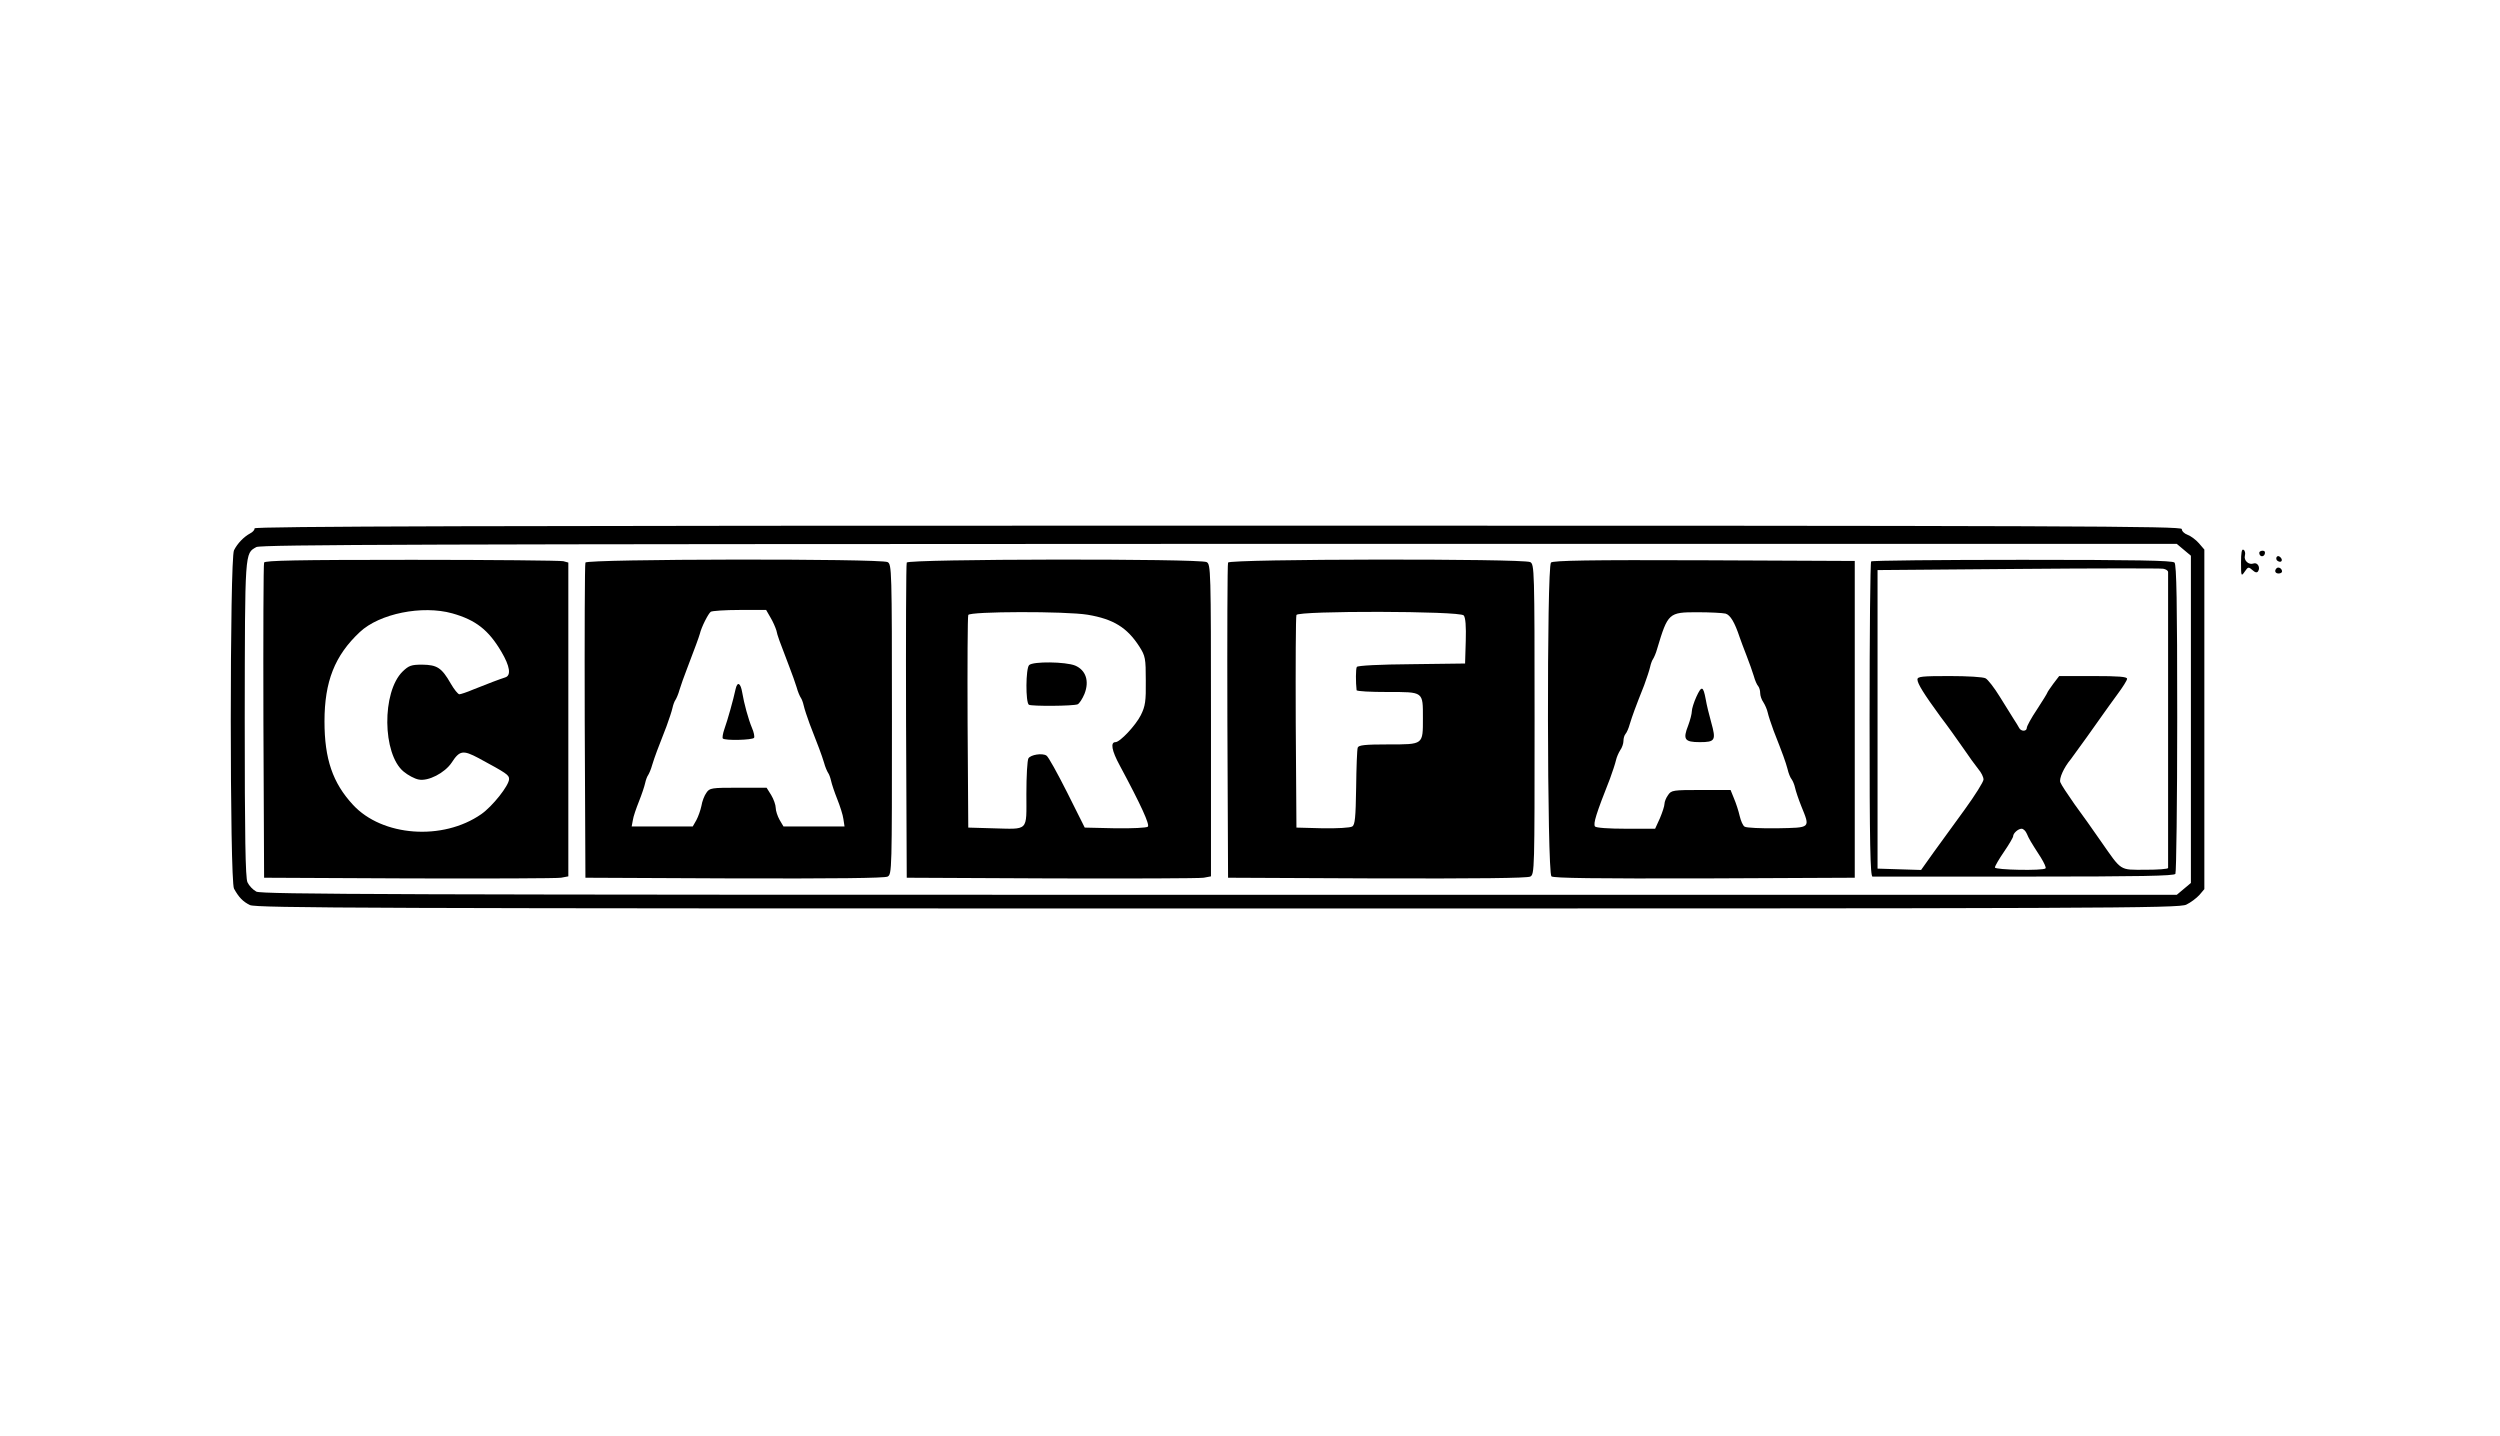 <?xml version="1.0" encoding="UTF-8"?> <svg xmlns="http://www.w3.org/2000/svg" xmlns:xlink="http://www.w3.org/1999/xlink" width="195px" height="112px" viewBox="0 0 195 112" version="1.1"><title>Assets / 2.1 Industry Detail / 5 Information Services / client-logo-carfax</title><g id="Assets-/-2.1-Industry-Detail-/-5-Information-Services-/-client-logo-carfax" stroke="none" stroke-width="1" fill="none" fill-rule="evenodd"><g id="carfax-1" transform="translate(18, 41)" fill="#000000" fill-rule="nonzero"><path d="M1.853,0.213 C1.871,0.32 1.729,0.498 1.515,0.604 C1.018,0.871 0.52,1.386 0.253,1.92 C-0.084,2.542 -0.084,27.729 0.253,28.316 C0.627,28.992 0.947,29.329 1.498,29.596 C1.978,29.827 10.883,29.863 76.989,29.863 C146.651,29.863 151.983,29.845 152.534,29.56 C152.872,29.4 153.316,29.063 153.548,28.814 L153.939,28.352 L153.939,1.866 L153.512,1.369 C153.281,1.102 152.872,0.8 152.623,0.711 C152.374,0.622 152.179,0.427 152.179,0.267 C152.179,0.036 144.251,0 76.989,0 C19.735,0 1.818,0.053 1.853,0.213 L1.853,0.213 Z M152.339,1.884 L152.89,2.346 L152.89,27.872 L152.339,28.334 L151.788,28.796 L77.149,28.796 C12.874,28.796 2.422,28.76 1.995,28.547 C1.729,28.405 1.426,28.085 1.302,27.818 C1.142,27.481 1.089,24.228 1.089,15.056 C1.107,1.866 1.089,2.186 1.995,1.671 C2.351,1.475 15.451,1.44 77.114,1.422 L151.788,1.422 L152.339,1.884 Z" id="Shape"></path><path d="M2.6,2.88 C2.546,3.004 2.529,8.585 2.546,15.287 L2.6,27.463 L13.887,27.516 C20.091,27.534 25.441,27.516 25.761,27.463 L26.33,27.356 L26.33,2.88 L25.939,2.773 C25.708,2.72 20.393,2.666 14.1,2.666 C5.124,2.666 2.653,2.72 2.6,2.88 L2.6,2.88 Z M17.282,6.843 C19.113,7.359 20.108,8.141 21.104,9.83 C21.779,10.967 21.886,11.696 21.406,11.838 C20.962,11.981 20.019,12.336 18.917,12.78 C18.42,12.994 17.922,13.154 17.833,13.154 C17.726,13.154 17.424,12.78 17.158,12.318 C16.447,11.074 16.091,10.861 14.936,10.843 C14.082,10.843 13.887,10.914 13.407,11.376 C11.772,12.976 11.825,17.811 13.478,19.18 C13.816,19.464 14.349,19.748 14.651,19.802 C15.398,19.962 16.695,19.286 17.229,18.486 C17.851,17.526 18.117,17.491 19.326,18.131 C21.53,19.322 21.708,19.446 21.708,19.766 C21.708,20.264 20.41,21.899 19.54,22.504 C16.535,24.601 11.807,24.246 9.532,21.775 C7.95,20.068 7.31,18.202 7.31,15.269 C7.31,12.158 8.11,10.132 10.065,8.301 C11.594,6.861 14.936,6.186 17.282,6.843 L17.282,6.843 Z M27.663,2.88 C27.609,3.004 27.592,8.585 27.609,15.287 L27.663,27.463 L39.27,27.516 C47.073,27.534 50.984,27.498 51.233,27.374 C51.571,27.196 51.571,26.894 51.571,15.109 C51.571,3.36 51.553,3.022 51.233,2.844 C50.682,2.56 27.769,2.595 27.663,2.88 Z M42.096,7.163 C42.292,7.483 42.487,7.946 42.559,8.177 C42.647,8.603 42.754,8.888 43.572,11.021 C43.785,11.554 44.034,12.283 44.141,12.62 C44.229,12.958 44.389,13.314 44.46,13.42 C44.532,13.509 44.638,13.794 44.692,14.042 C44.745,14.291 44.958,14.931 45.154,15.465 C45.829,17.189 46.078,17.846 46.274,18.486 C46.362,18.824 46.522,19.18 46.594,19.286 C46.665,19.375 46.771,19.659 46.825,19.908 C46.878,20.157 47.091,20.797 47.305,21.33 C47.518,21.864 47.749,22.575 47.784,22.877 L47.873,23.463 L43.11,23.463 L42.807,22.948 C42.647,22.664 42.505,22.237 42.505,22.006 C42.505,21.793 42.345,21.33 42.15,21.01 L41.794,20.442 L39.59,20.442 C37.493,20.442 37.35,20.459 37.102,20.833 C36.942,21.046 36.764,21.508 36.71,21.864 C36.639,22.201 36.462,22.699 36.319,22.966 L36.035,23.463 L31.271,23.463 L31.36,22.983 C31.396,22.699 31.627,22.041 31.84,21.508 C32.053,20.975 32.267,20.335 32.32,20.086 C32.373,19.837 32.48,19.553 32.551,19.464 C32.622,19.357 32.782,19.002 32.871,18.664 C33.067,18.024 33.315,17.366 33.991,15.642 C34.186,15.109 34.4,14.469 34.453,14.22 C34.506,13.971 34.613,13.687 34.684,13.598 C34.755,13.491 34.915,13.136 35.004,12.798 C35.111,12.46 35.36,11.732 35.573,11.198 C36.284,9.332 36.479,8.799 36.586,8.443 C36.71,7.91 37.244,6.861 37.439,6.719 C37.546,6.648 38.541,6.577 39.697,6.577 L41.759,6.577 L42.096,7.163 Z" id="Shape"></path><path d="M39.377,12.745 C39.199,13.58 38.755,15.162 38.506,15.856 C38.381,16.211 38.328,16.549 38.381,16.602 C38.541,16.78 40.692,16.727 40.817,16.549 C40.87,16.46 40.799,16.104 40.657,15.784 C40.372,15.109 40.034,13.865 39.892,13.012 C39.768,12.265 39.519,12.123 39.377,12.745 L39.377,12.745 Z M52.726,2.88 C52.673,3.004 52.655,8.585 52.673,15.287 L52.726,27.463 L64.013,27.516 C70.217,27.534 75.567,27.516 75.887,27.463 L76.456,27.356 L76.456,15.198 C76.456,3.36 76.438,3.022 76.118,2.844 C75.567,2.56 52.833,2.595 52.726,2.88 Z M66.84,6.95 C68.848,7.288 69.915,7.946 70.875,9.439 C71.337,10.167 71.372,10.363 71.372,12.087 C71.39,13.687 71.337,14.078 70.981,14.789 C70.59,15.571 69.364,16.887 69.008,16.887 C68.599,16.887 68.706,17.544 69.346,18.717 C71.017,21.828 71.692,23.321 71.532,23.481 C71.443,23.57 70.341,23.623 68.99,23.606 L66.609,23.552 L65.24,20.815 C64.475,19.304 63.764,18.006 63.622,17.935 C63.302,17.722 62.396,17.864 62.218,18.149 C62.129,18.291 62.058,19.535 62.058,20.922 C62.058,23.908 62.289,23.677 59.392,23.606 L57.525,23.552 L57.472,15.376 C57.454,10.878 57.472,7.092 57.525,6.968 C57.632,6.684 65.133,6.666 66.84,6.95 L66.84,6.95 Z" id="Shape"></path><path d="M62.271,10.878 C62.005,11.145 61.987,13.794 62.254,13.971 C62.485,14.096 65.684,14.078 66.057,13.936 C66.182,13.883 66.431,13.509 66.591,13.118 C66.982,12.123 66.697,11.27 65.862,10.914 C65.115,10.612 62.574,10.576 62.271,10.878 L62.271,10.878 Z M77.789,2.88 C77.736,3.004 77.718,8.585 77.736,15.287 L77.789,27.463 L89.396,27.516 C97.2,27.534 101.11,27.498 101.359,27.374 C101.697,27.196 101.697,26.894 101.697,15.109 C101.697,3.36 101.679,3.022 101.359,2.844 C100.808,2.56 77.896,2.595 77.789,2.88 Z M96.169,7.003 C96.311,7.163 96.364,7.857 96.329,8.994 L96.276,10.754 L92.098,10.807 C89.645,10.825 87.886,10.914 87.832,11.021 C87.743,11.163 87.743,12.229 87.814,12.834 C87.832,12.923 88.917,12.976 90.232,12.976 C93.058,12.976 92.987,12.923 92.987,15.02 C92.987,17.1 93.04,17.064 90.303,17.064 C88.472,17.064 87.974,17.118 87.903,17.313 C87.85,17.455 87.797,18.86 87.779,20.442 C87.743,22.77 87.69,23.339 87.477,23.463 C87.335,23.57 86.286,23.623 85.166,23.606 L83.122,23.552 L83.068,15.376 C83.051,10.878 83.068,7.092 83.122,6.968 C83.246,6.63 95.884,6.648 96.169,7.003 Z M102.977,2.88 C102.639,3.217 102.675,27.072 103.012,27.356 C103.172,27.498 106.461,27.534 114.957,27.516 L126.671,27.463 L126.671,2.755 L114.94,2.702 C105.945,2.666 103.137,2.72 102.977,2.88 L102.977,2.88 Z M116.593,6.861 C116.966,6.968 117.304,7.537 117.695,8.71 C117.784,8.959 118.015,9.599 118.228,10.132 C118.441,10.665 118.69,11.394 118.797,11.732 C118.886,12.069 119.046,12.425 119.135,12.514 C119.223,12.62 119.295,12.852 119.295,13.065 C119.295,13.26 119.401,13.58 119.543,13.776 C119.668,13.971 119.828,14.327 119.881,14.576 C119.934,14.825 120.148,15.465 120.343,15.998 C121.09,17.9 121.268,18.397 121.428,18.984 C121.499,19.304 121.641,19.659 121.748,19.784 C121.836,19.908 121.961,20.193 122.014,20.442 C122.067,20.69 122.281,21.33 122.494,21.864 C123.205,23.623 123.276,23.552 120.628,23.606 C119.366,23.623 118.21,23.57 118.086,23.481 C117.944,23.41 117.784,23.019 117.695,22.646 C117.606,22.255 117.41,21.65 117.25,21.277 L116.984,20.619 L114.673,20.619 C112.504,20.619 112.362,20.637 112.113,21.01 C111.953,21.224 111.829,21.544 111.829,21.704 C111.829,21.864 111.669,22.361 111.473,22.823 L111.1,23.641 L108.807,23.641 C107.492,23.641 106.479,23.57 106.407,23.463 C106.265,23.232 106.479,22.521 107.581,19.731 C107.776,19.197 107.989,18.557 108.043,18.309 C108.096,18.06 108.256,17.704 108.381,17.509 C108.523,17.313 108.629,16.993 108.629,16.798 C108.629,16.584 108.7,16.353 108.789,16.247 C108.878,16.158 109.038,15.802 109.127,15.465 C109.323,14.825 109.554,14.185 110.247,12.443 C110.442,11.909 110.656,11.27 110.709,11.021 C110.762,10.772 110.869,10.487 110.94,10.399 C111.011,10.292 111.171,9.936 111.26,9.599 C112.096,6.808 112.167,6.755 114.389,6.755 C115.384,6.755 116.362,6.808 116.593,6.861 L116.593,6.861 Z" id="Shape"></path><path d="M114.317,13.349 C114.122,13.776 113.962,14.291 113.962,14.487 C113.962,14.665 113.838,15.162 113.678,15.589 C113.251,16.673 113.393,16.887 114.584,16.887 C115.793,16.887 115.864,16.744 115.473,15.34 C115.313,14.771 115.117,13.971 115.046,13.545 C114.851,12.496 114.726,12.46 114.317,13.349 L114.317,13.349 Z M127.951,2.791 C127.88,2.844 127.827,8.408 127.827,15.145 C127.827,24.814 127.88,27.374 128.058,27.374 L139.896,27.374 C149.015,27.374 151.575,27.321 151.681,27.161 C151.752,27.036 151.823,21.561 151.823,15.002 C151.823,5.973 151.77,3.04 151.61,2.88 C151.45,2.72 148.57,2.666 139.736,2.666 C133.319,2.666 128.004,2.72 127.951,2.791 L127.951,2.791 Z M151.112,3.626 L151.112,26.699 C151.112,26.787 150.312,26.841 149.335,26.841 C147.291,26.841 147.522,26.983 145.869,24.619 C145.282,23.766 144.358,22.468 143.807,21.721 C143.273,20.957 142.776,20.211 142.705,20.015 C142.598,19.731 142.971,18.877 143.522,18.22 C143.718,17.971 145.798,15.073 146.135,14.576 C146.277,14.362 146.74,13.74 147.148,13.172 C147.557,12.62 147.913,12.069 147.913,11.945 C147.913,11.785 147.273,11.732 145.264,11.732 L142.616,11.732 L142.154,12.336 C141.905,12.674 141.691,12.994 141.691,13.029 C141.691,13.065 141.336,13.651 140.892,14.327 C140.447,14.985 140.092,15.642 140.092,15.767 C140.092,16.069 139.629,16.069 139.487,15.767 C139.434,15.66 139.238,15.34 139.061,15.073 C138.901,14.807 138.403,14.025 137.976,13.331 C137.55,12.638 137.052,11.998 136.874,11.909 C136.697,11.803 135.435,11.732 134.066,11.732 C131.933,11.732 131.56,11.767 131.56,11.998 C131.56,12.318 132.057,13.118 133.355,14.896 C133.888,15.589 134.67,16.691 135.115,17.331 C135.559,17.989 136.092,18.717 136.306,18.984 C136.537,19.251 136.714,19.606 136.714,19.802 C136.714,19.979 136.057,21.028 135.257,22.13 C134.439,23.25 133.337,24.761 132.804,25.508 L131.844,26.858 L130.137,26.805 L128.449,26.752 L128.449,3.466 L139.381,3.377 C145.389,3.324 150.49,3.324 150.721,3.36 C150.935,3.395 151.112,3.502 151.112,3.626 Z M140.092,24.032 C140.269,24.441 140.358,24.601 141.194,25.899 C141.443,26.307 141.62,26.681 141.549,26.734 C141.371,26.93 137.603,26.858 137.603,26.663 C137.603,26.556 137.923,26.005 138.314,25.436 C138.705,24.868 139.025,24.317 139.025,24.228 C139.025,23.997 139.416,23.641 139.683,23.641 C139.825,23.641 140.003,23.819 140.092,24.032 L140.092,24.032 Z M156.8,2.88 C156.8,3.946 156.818,3.982 157.085,3.591 C157.351,3.2 157.387,3.2 157.689,3.466 C157.903,3.662 158.045,3.697 158.134,3.555 C158.329,3.253 158.08,2.844 157.778,2.951 C157.405,3.093 156.996,2.72 157.103,2.329 C157.156,2.151 157.103,1.938 156.996,1.884 C156.854,1.795 156.8,2.115 156.8,2.88 Z M158.222,2.115 C158.222,2.417 158.542,2.489 158.649,2.222 C158.702,2.062 158.649,1.955 158.489,1.955 C158.347,1.955 158.222,2.026 158.222,2.115 Z M159.573,2.453 C159.52,2.56 159.556,2.702 159.662,2.755 C159.929,2.933 160.107,2.702 159.876,2.471 C159.751,2.346 159.644,2.346 159.573,2.453 Z M159.573,3.324 C159.378,3.52 159.467,3.733 159.733,3.733 C159.876,3.733 160,3.662 160,3.573 C160,3.342 159.716,3.182 159.573,3.324 L159.573,3.324 Z" id="Shape"></path></g></g></svg> 